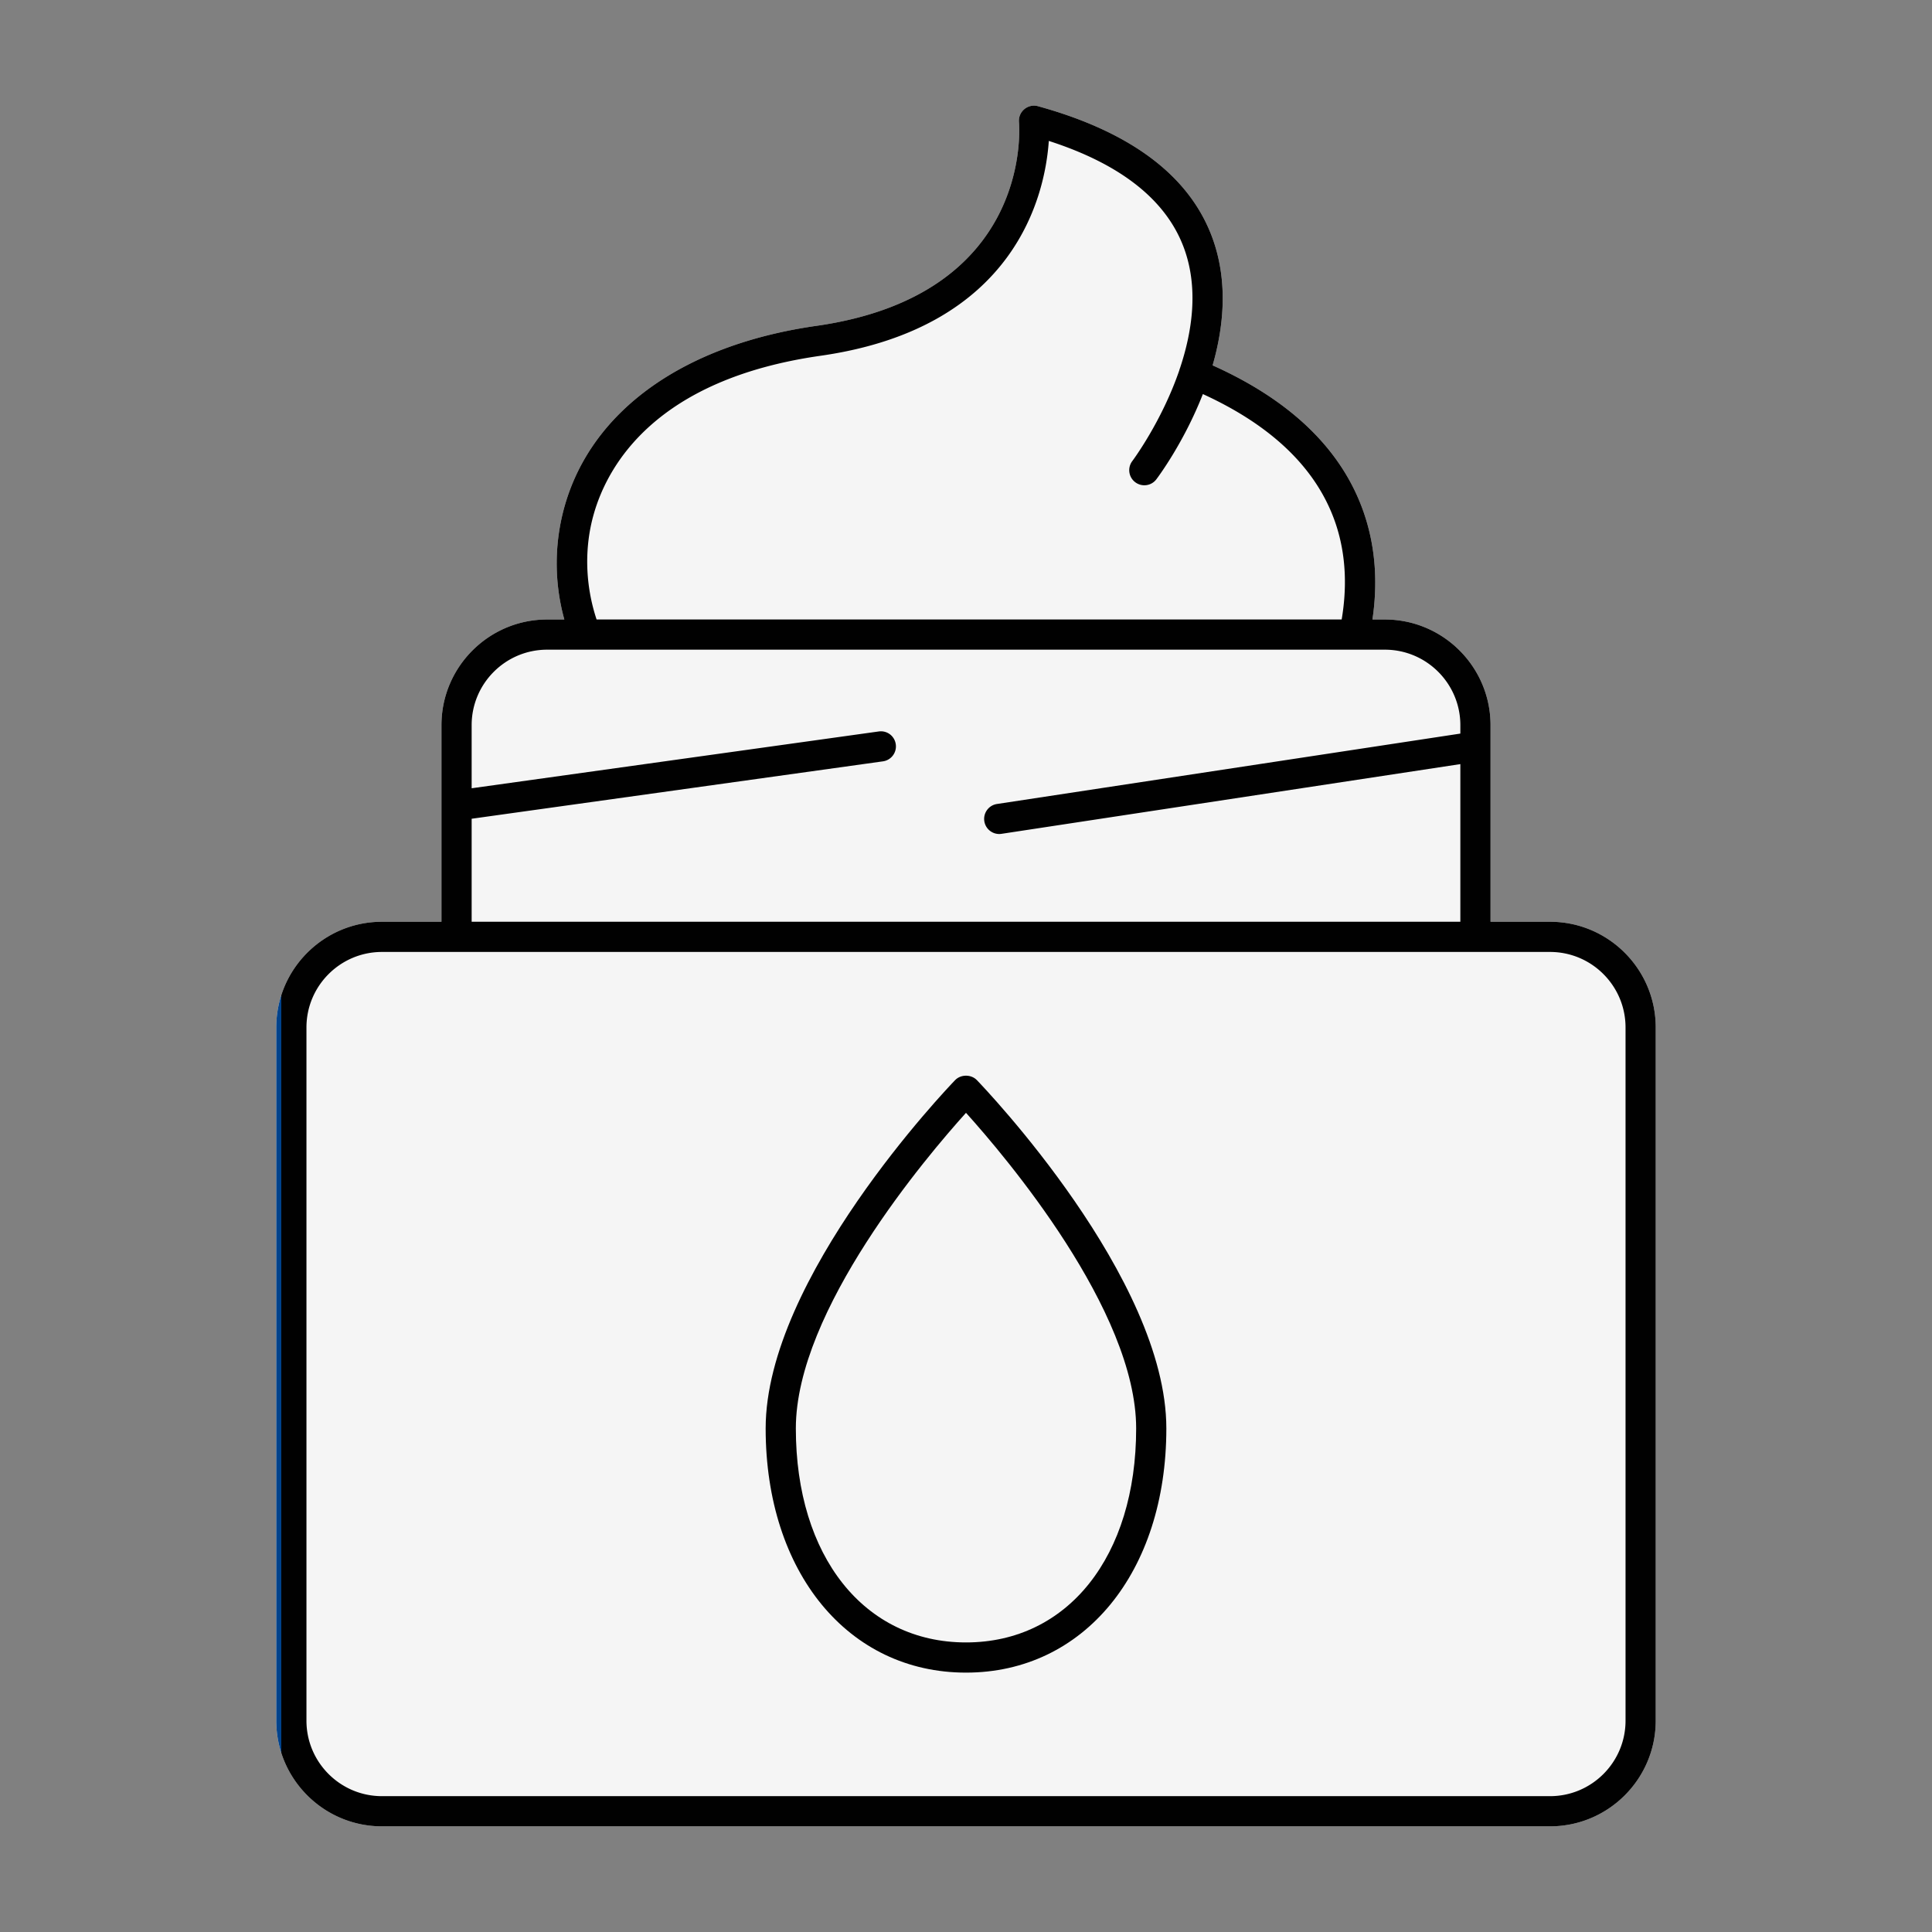 <svg xmlns="http://www.w3.org/2000/svg" xmlns:xlink="http://www.w3.org/1999/xlink" width="512" height="512" x="0" y="0" viewBox="0 0 2048 2048" style="enable-background:new 0 0 512 512" xml:space="preserve" class=""><rect x="0" y="0" width="2048" height="2048" fill="#808080" stroke="none"/><g><linearGradient id="a"><stop stop-opacity="1" stop-color="#00428b" offset="0"></stop><stop stop-opacity="1" stop-color="#010101" offset="0"></stop></linearGradient><linearGradient xlink:href="#a" id="b" x1="292.86" x2="1755.139" y1="1023.987" y2="1023.987" gradientTransform="matrix(-1 0 0 1 2047.999 0)" gradientUnits="userSpaceOnUse"></linearGradient><linearGradient xlink:href="#a" id="c" x1="811.626" x2="1236.374" y1="1456.656" y2="1456.656" gradientTransform="matrix(-1 0 0 1 2047.999 0)" gradientUnits="userSpaceOnUse"></linearGradient><path fill="#f5f5f5" d="M1580.031 768.688V977.11h63.107c61.75 0 112.001 50.25 112.001 112V1824c0 61.75-50.251 112-112.001 112H404.859c-61.75 0-112-50.25-112-112v-734.89c0-61.75 50.25-112 112-112h63.107V768.688c0-61.75 50.25-112 112-112h18.262c-10.71-38.461-11.056-80.739.598-121.171 29.03-100.768 126.157-170.032 266.467-190.08 228.032-32.563 215.485-208.547 214.845-216.016a16.03 16.03 0 0 1 5.702-13.702c4.064-3.344 9.437-4.608 14.486-3.139 100.64 27.702 163.28 75.92 186.17 143.296 15.126 44.531 10.611 90.813-1.062 131.421 83.594 37.501 137.485 90 160.281 156.221 13.885 40.314 14.118 79.709 9.136 113.171h13.178c61.752-.001 112.002 50.249 112.002 111.999z" opacity="1" data-original="#d7f3f7" class=""></path><path fill="url(#a)" d="M404.859 977.11h63.107V768.688c0-61.75 50.25-112 112-112h18.262c-10.71-38.461-11.056-80.739.598-121.171 29.03-100.768 126.157-170.032 266.467-190.08 228.032-32.563 215.485-208.547 214.845-216.016a16.03 16.03 0 0 1 5.702-13.702c4.064-3.344 9.437-4.608 14.486-3.139 100.64 27.702 163.28 75.92 186.17 143.296 15.126 44.531 10.611 90.813-1.062 131.421 83.594 37.501 137.485 90 160.281 156.221 13.885 40.314 14.118 79.709 9.136 113.171h13.178c61.75 0 112 50.25 112 112V977.11h63.107c61.75 0 112.001 50.25 112.001 112V1824c0 61.75-50.251 112-112.001 112H404.859c-61.75 0-112-50.25-112-112v-734.89c0-61.75 50.25-112 112-112zm1010.516-423.452c-19.625-56.672-66.781-102.346-140.281-135.923-19.923 50.938-47.126 87.469-49.283 90.314-5.28 7.062-15.357 8.451-22.406 3.123-7.062-5.328-8.451-15.36-3.123-22.406.531-.701 31.187-41.859 49.811-96.157.205-.842.47-1.686.813-2.531 12.829-38.544 19.283-82.765 5.296-123.904-17.795-52.39-66.342-91.626-144.419-116.797-3.846 56.077-34.33 198.093-241.955 227.75C695.56 402 644.498 492.595 629.576 544.374c-10.742 37.264-8.893 77.018 2.838 112.314h789.808c5.146-30.406 5.751-66.624-6.847-103.03zm132.656 256.326-486.39 73.907a15.97 15.97 0 0 1-2.422.186c-7.782 0-14.595-5.67-15.798-13.594-1.328-8.733 4.672-16.89 13.408-18.218l491.203-74.637v-8.941c0-44.109-35.891-80-80-80H579.967c-44.109 0-80 35.891-80 80v66.909l431.533-60.22c8.906-1.251 16.858 4.874 18.061 13.626 1.219 8.765-4.874 16.842-13.626 18.061l-435.968 60.842V977.11h1048.064zM324.859 1824c0 44.109 35.888 80 80 80h1238.278c44.112 0 80-35.891 80-80v-734.89c0-44.109-35.888-80-80-80H404.86c-44.112 0-80 35.891-80 80V1824z" opacity="1" data-original="url(#a)" class=""></path><path fill="url(#a)" d="M1035.516 1144.954c8.202 8.499 200.858 209.952 200.858 369.203 0 152.438-87.328 258.89-212.374 258.89s-212.374-106.451-212.374-258.89c0-159.251 192.656-360.704 200.858-369.203 6.03-6.25 17-6.25 23.032 0zm-11.517 596.092c107.891 0 180.374-91.187 180.374-226.89 0-125.155-138.953-288.563-180.374-334.515-41.453 45.936-180.374 209.264-180.374 334.515-.001 135.703 72.482 226.89 180.374 226.89z" opacity="1" data-original="url(#a)" class=""></path></g></svg>